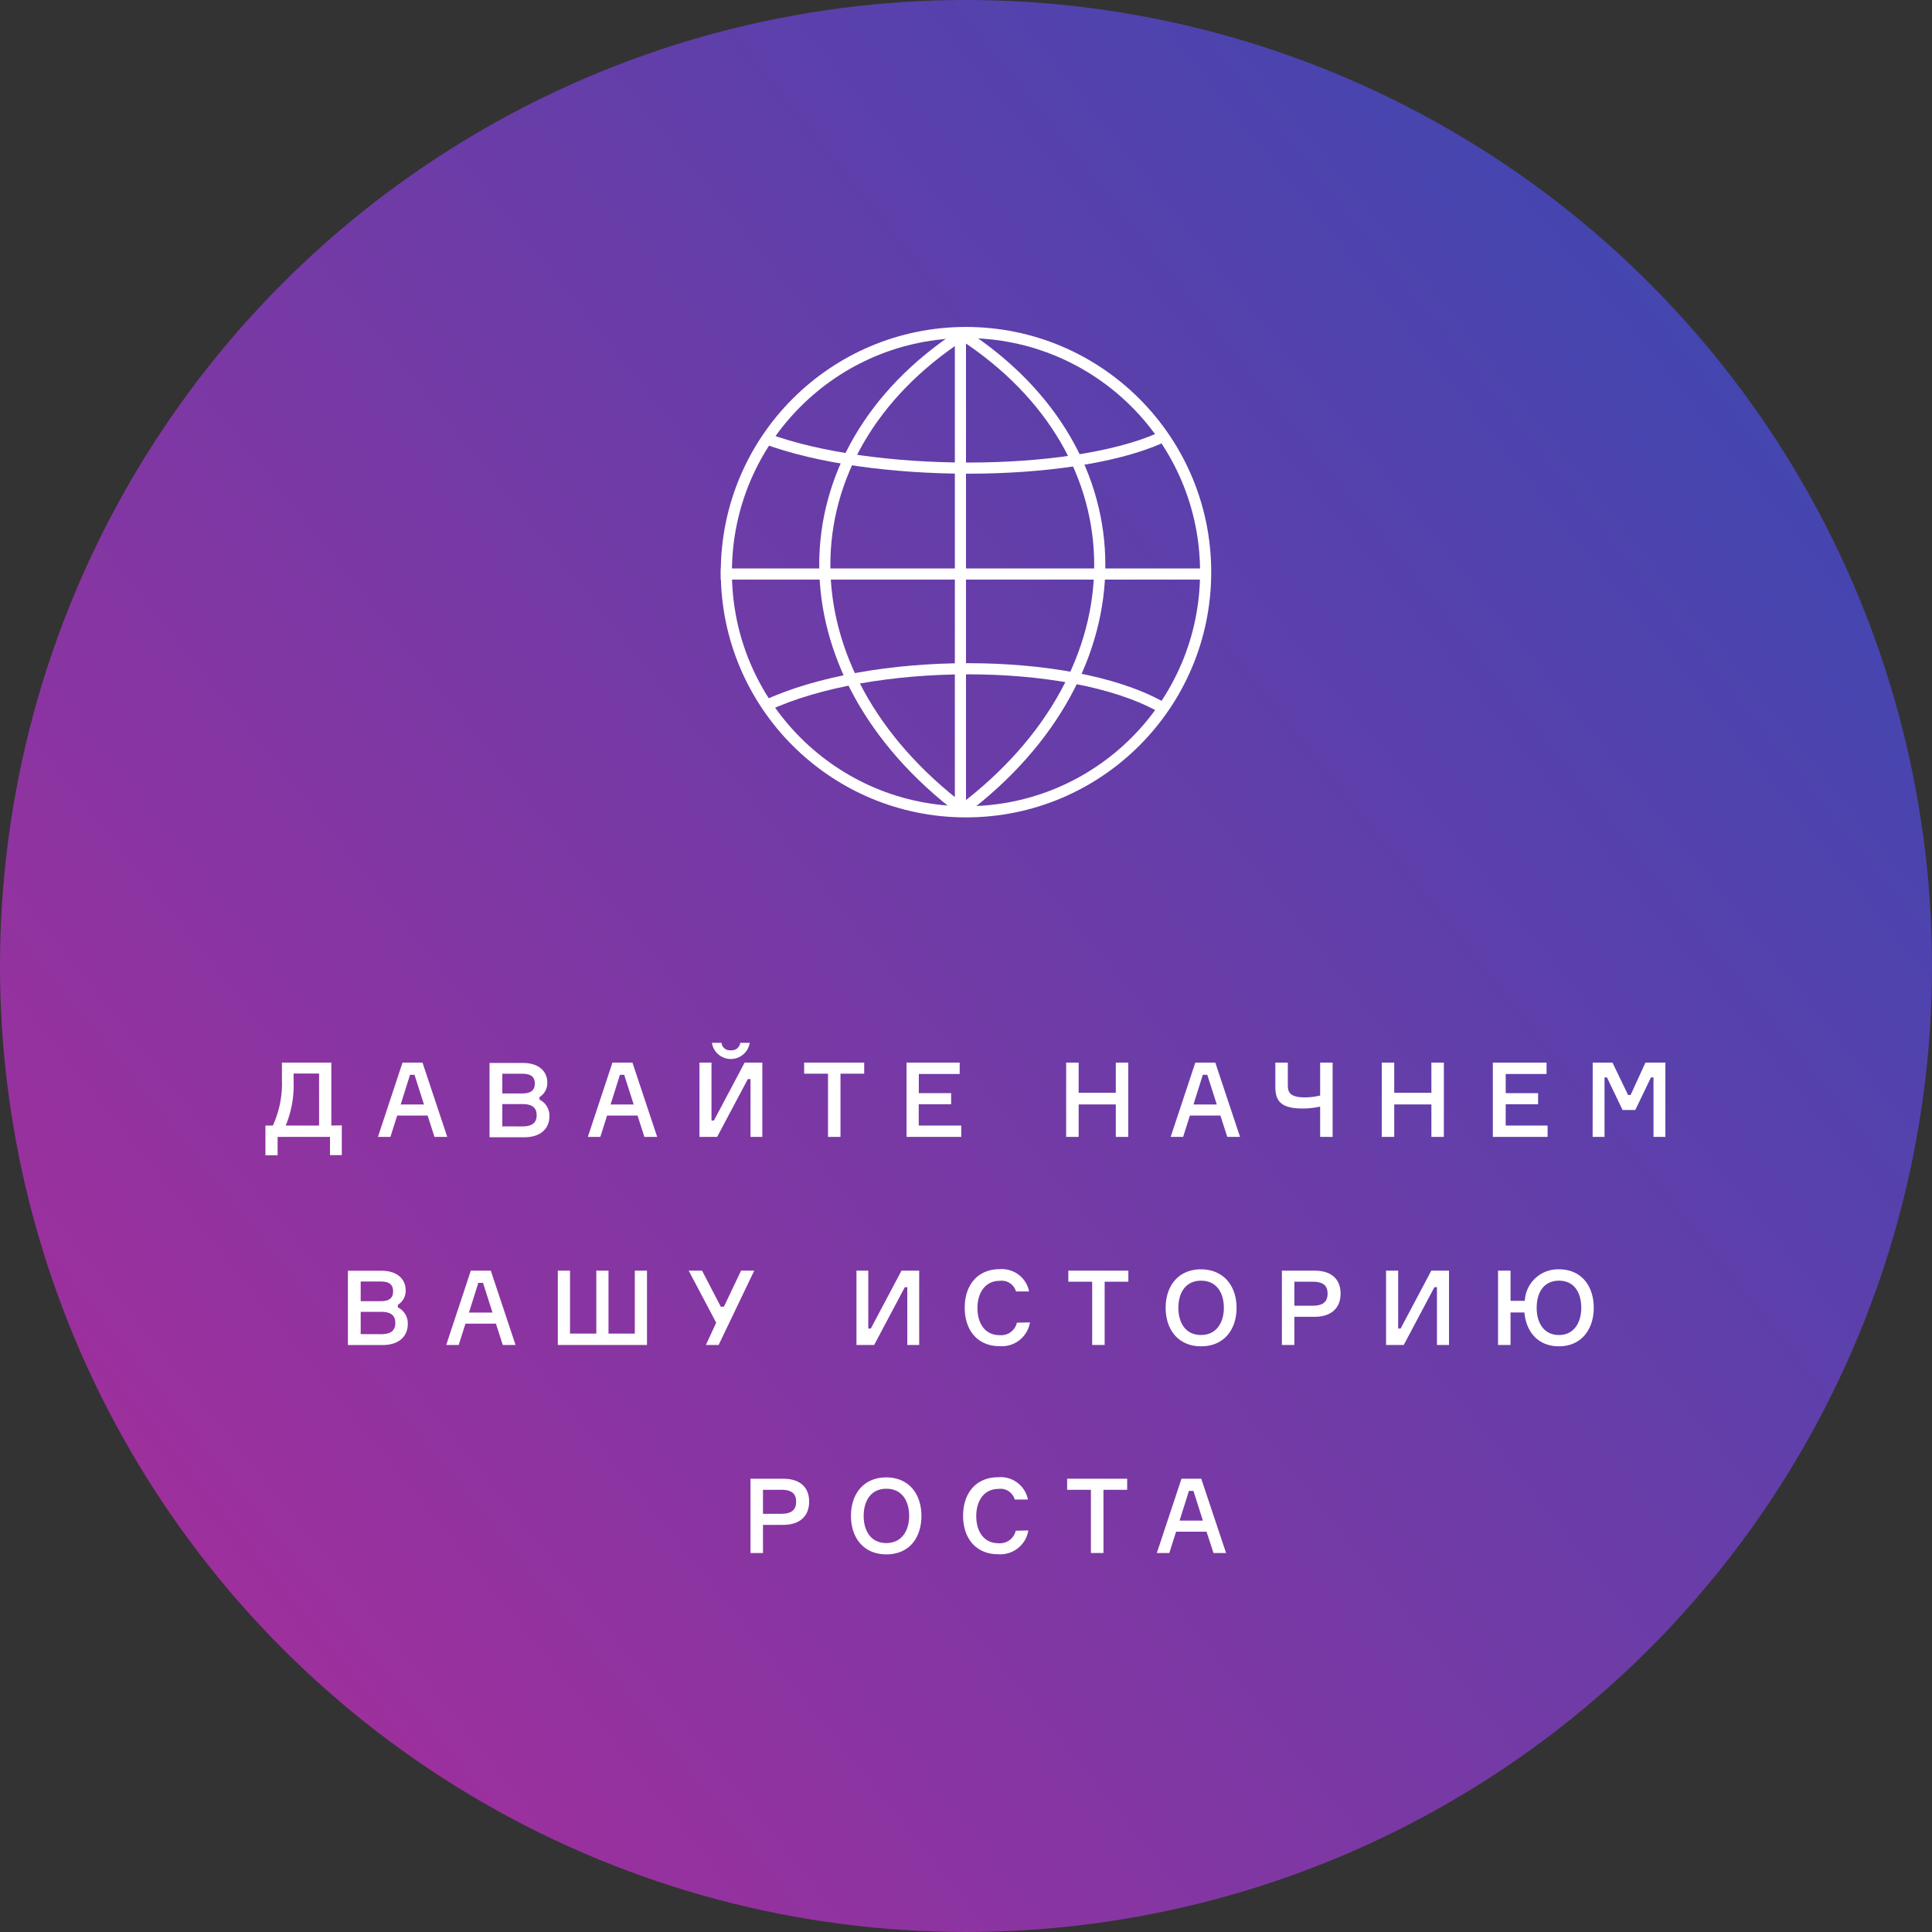 <?xml version="1.0" encoding="UTF-8"?> <svg xmlns="http://www.w3.org/2000/svg" xmlns:xlink="http://www.w3.org/1999/xlink" id="Слой_1" data-name="Слой 1" viewBox="0 0 260 260"><rect x="0" y="0" width="260" height="260" fill="#333333" stroke="none"/> <defs> <style>.cls-1{fill:url(#Безымянный_градиент);}.cls-2{fill:#fff;}.cls-3{fill:none;stroke:#fff;stroke-width:1.5px;}</style> <linearGradient id="Безымянный_градиент" x1="380.68" y1="332.74" x2="-142.91" y2="-88.02" gradientTransform="matrix(1, 0, 0, -1, 0, 261.29)" gradientUnits="userSpaceOnUse"> <stop offset="0" stop-color="#0356be"></stop> <stop offset="1" stop-color="#e81d8d"></stop> </linearGradient> </defs> <circle class="cls-1" cx="130" cy="130" r="130"></circle> <path class="cls-2" d="M44.59,151.47V143H37.94v2.34a13.5,13.5,0,0,1-1.22,6.13h-1v4h1.64V153h7.05v2.45H46v-4Zm-1.65,0H38.45a14.19,14.19,0,0,0,1.06-6v-1h3.43ZM58.47,153h1.72l-3.33-10H54.17l-3.31,10h1.68l.91-2.87h4.1Zm-3.29-8.36h.6l1.28,4H53.92Zm17.42,3a2.21,2.21,0,0,0,1.05-2c0-1.4-1.08-2.59-3.25-2.59H65.88v10h4.65c2.31,0,3.41-1.23,3.41-2.86a2.4,2.4,0,0,0-1.34-2.21Zm-5-.49v-2.65h2.69c1.23,0,1.68.48,1.68,1.32s-.45,1.33-1.68,1.33Zm0,4.43v-3H70.3c1.4,0,1.92.55,1.92,1.5s-.52,1.51-1.92,1.51ZM86.72,153h1.72l-3.33-10H82.42l-3.31,10h1.68l.91-2.87h4.1Zm-3.29-8.36H84l1.28,4H82.17ZM94.13,143v10h2.38l4.13-7.78H101V153h1.59V143h-2.38l-4.13,7.79h-.33V143Zm5.49-2.66a1.16,1.16,0,0,1-1.28,1,1.12,1.12,0,0,1-1.24-1H95.81a2.57,2.57,0,0,0,5.08,0ZM116.3,143h-8.08v1.49h3.21V153h1.68v-8.51h3.19Zm7.34,8.47V148.6H128v-1.49h-4.35v-2.58h5.5V143H122v10h7.36v-1.53ZM150.16,143v4.06h-5V143h-1.68v10h1.68v-4.37h5V153h1.68V143Zm15,10h1.72l-3.33-10h-2.69l-3.32,10h1.68l.91-2.87h4.11Zm-3.29-8.36h.6l1.28,4h-3.14Zm9.76-1.64v3c0,1.57.12,3.18,3.64,3.18a11.22,11.22,0,0,0,2.39-.26V153h1.68V143h-1.68v4.43a8.87,8.87,0,0,1-2.06.25c-2.29,0-2.29-.92-2.29-1.82V143Zm21,0v4.06h-5V143h-1.68v10h1.68v-4.37h5V153h1.68V143Zm10,8.47V148.6h4.36v-1.49h-4.36v-2.58h5.5V143H200.9v10h7.37v-1.53ZM214.33,153h1.6v-8h.33l2.1,4.38h1.71l2.11-4.38h.34v8h1.6V143h-2.68l-2,4.36h-.34L217,143h-2.66ZM53.54,175.6a2.21,2.21,0,0,0,1.05-2c0-1.4-1.08-2.59-3.25-2.59H46.82v10h4.64c2.31,0,3.42-1.23,3.42-2.86a2.4,2.4,0,0,0-1.34-2.21Zm-5-.49v-2.65h2.68c1.24,0,1.68.48,1.68,1.32s-.44,1.33-1.68,1.33Zm0,4.43v-3h2.74c1.4,0,1.92.55,1.92,1.5s-.52,1.51-1.92,1.51ZM67.66,181h1.72l-3.33-10H63.36l-3.31,10h1.68l.91-2.87h4.1Zm-3.29-8.36H65l1.28,4H63.11Zm15.88,6.83H76.71V171H75.07v10h12V171H85.43v8.47H81.89V171H80.25ZM97,175.85,94.48,171h-1.8l3.7,7L95,181h1.71l4.79-10H99.73l-2.31,4.85ZM115.26,171v10h2.38l4.13-7.78h.33V181h1.6V171h-2.38l-4.13,7.79h-.34V171Zm21.59,7a2.17,2.17,0,0,1-2.31,1.68c-2.06,0-3-1.68-3-3.66s1-3.65,3-3.65a2,2,0,0,1,2.19,1.43h1.76a3.73,3.73,0,0,0-3.95-3c-3,0-4.71,2.17-4.71,5.18s1.69,5.18,4.7,5.18a3.84,3.84,0,0,0,4.08-3.2Zm15-7h-8.08v1.49h3.21V181h1.68v-8.51h3.19Zm9.79-.18c-3.1,0-4.77,2.27-4.77,5.18s1.67,5.18,4.77,5.18,4.77-2.27,4.77-5.18S164.7,170.82,161.6,170.82Zm0,8.84c-2.12,0-3.06-1.68-3.06-3.66s.94-3.65,3.06-3.65,3.06,1.68,3.06,3.65S163.72,179.66,161.6,179.66ZM172.51,171v10h1.68v-3.79h2.72c2.24,0,3.5-1.17,3.5-3.13s-1.26-3.08-3.5-3.08Zm1.68,4.72v-3.23h2.47c1.49,0,2,.59,2,1.61s-.55,1.62-2,1.62ZM186.53,171v10h2.38l4.13-7.78h.34V181H195V171h-2.38l-4.13,7.79h-.33V171Zm23.27-.18a4.47,4.47,0,0,0-4.6,4.24h-1.92V171H201.6v10h1.68v-4.37h1.87c.23,2.58,1.81,4.55,4.65,4.55,3,0,4.68-2.27,4.68-5.18S212.84,170.82,209.8,170.82Zm0,8.84c-2.06,0-3-1.68-3-3.66s.9-3.65,3-3.65,3,1.68,3,3.65S211.83,179.66,209.8,179.66ZM101,199v10h1.68v-3.79h2.71c2.24,0,3.5-1.17,3.5-3.13s-1.26-3.08-3.5-3.08Zm1.68,4.72v-3.23h2.46c1.5,0,2,.59,2,1.61s-.54,1.62-2,1.62Zm16.61-4.9c-3.1,0-4.77,2.27-4.77,5.18s1.67,5.18,4.77,5.18S124,206.91,124,204,122.35,198.82,119.25,198.82Zm0,8.84c-2.12,0-3.06-1.68-3.06-3.66s.94-3.65,3.06-3.65,3.06,1.68,3.06,3.65S121.37,207.66,119.25,207.66ZM136.69,206a2.18,2.18,0,0,1-2.31,1.68c-2.06,0-3-1.68-3-3.66s1-3.65,3-3.65a2,2,0,0,1,2.18,1.43h1.77a3.73,3.73,0,0,0-4-3c-3,0-4.72,2.17-4.72,5.18s1.7,5.18,4.71,5.18a3.82,3.82,0,0,0,4.07-3.2Zm15-7h-8.08v1.49h3.2V209h1.69v-8.51h3.19Zm11.62,10H165l-3.34-10H159l-3.32,10h1.68l.91-2.87h4.1ZM160,200.64h.61l1.27,4h-3.14Z"></path> <circle class="cls-3" cx="130" cy="77" r="32.25"></circle> <line class="cls-3" x1="97" y1="77.25" x2="162" y2="77.25"></line> <path class="cls-3" d="M103,95c14.27-6.67,40.77-6.67,53,0"></path> <path class="cls-3" d="M103,59c14.27,5.33,40.77,5.33,53,0"></path> <path class="cls-3" d="M129.5,109c24.67-18.62,24.67-48,0-64C104.83,61,104.83,90.38,129.5,109Z"></path> <line class="cls-3" x1="129.25" y1="109" x2="129.25" y2="45"></line> </svg> 